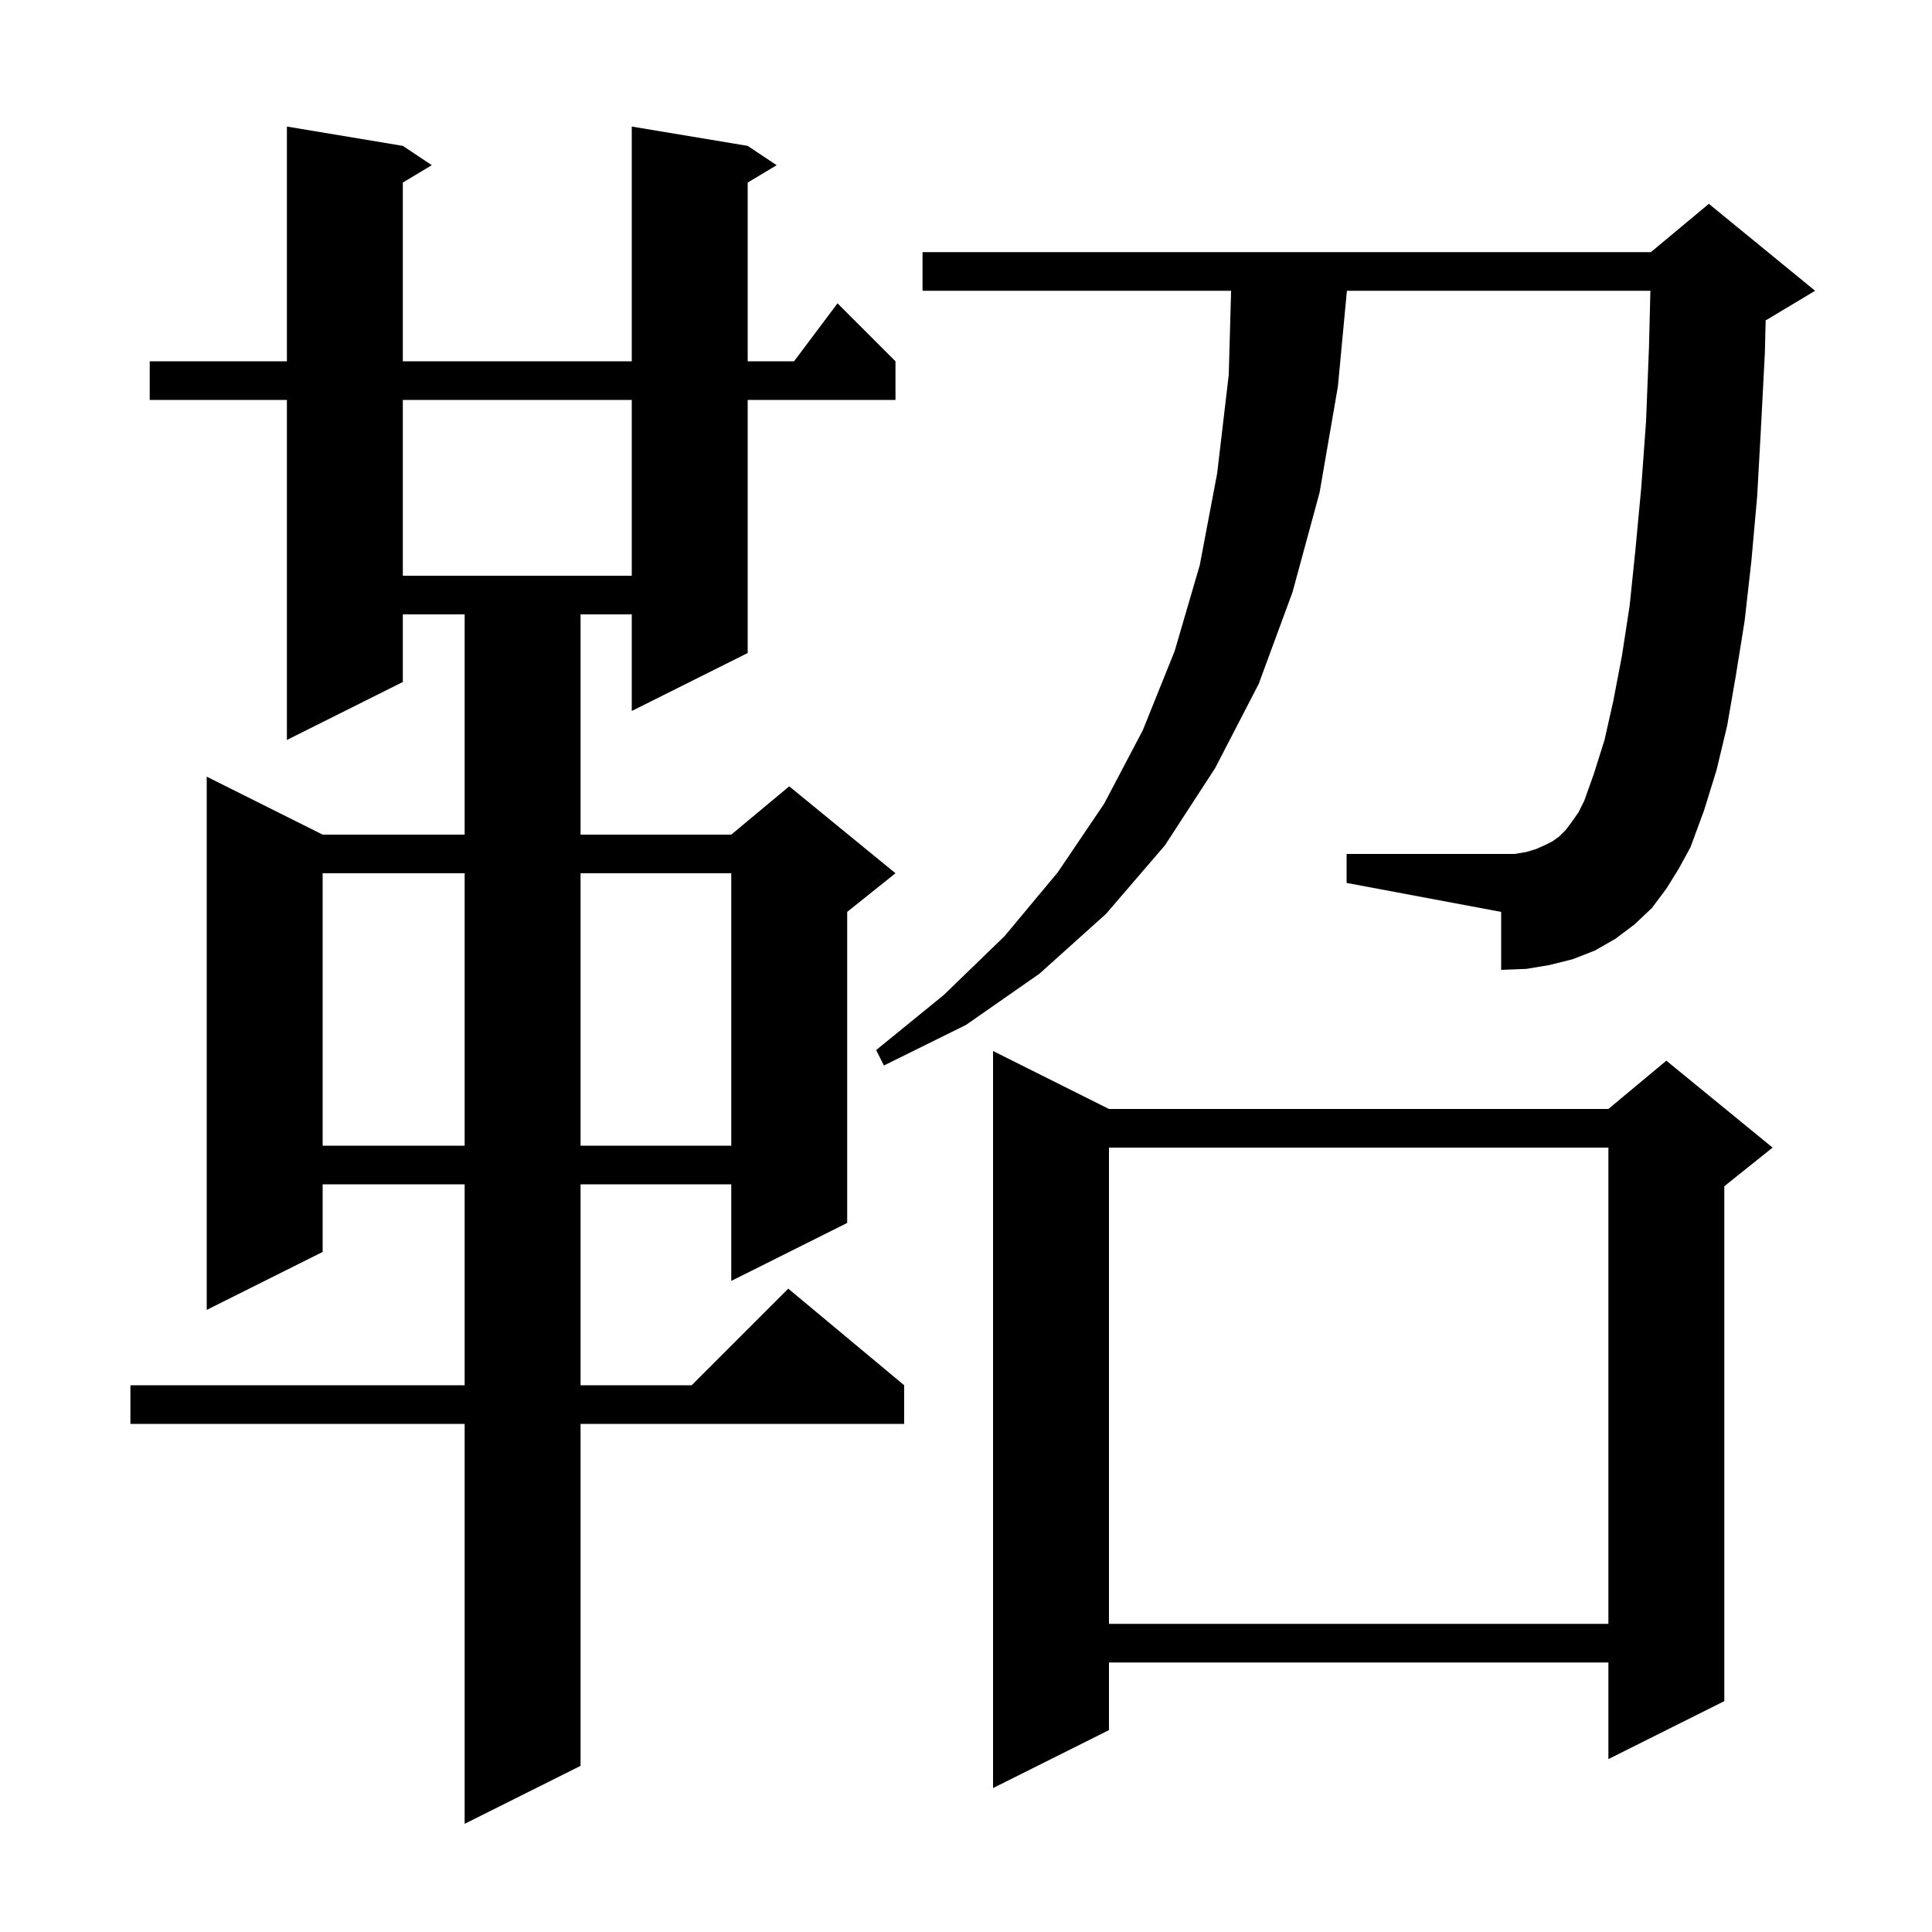 <svg xmlns="http://www.w3.org/2000/svg" xmlns:xlink="http://www.w3.org/1999/xlink" version="1.1" baseProfile="full" viewBox="0 0 200 200" width="200" height="200">
<g fill="black">
<path d="M 77.4 15.1 L 80.4 17.1 L 77.4 18.9 L 77.4 37.4 L 82.2 37.4 L 86.7 31.4 L 92.7 37.4 L 92.7 41.4 L 77.4 41.4 L 77.4 67.6 L 65.4 73.6 L 65.4 63.6 L 60.1 63.6 L 60.1 86.4 L 75.7 86.4 L 81.7 81.4 L 92.7 90.4 L 87.7 94.4 L 87.7 126.6 L 75.7 132.6 L 75.7 122.6 L 60.1 122.6 L 60.1 143.4 L 71.6 143.4 L 81.6 133.4 L 93.6 143.4 L 93.6 147.4 L 60.1 147.4 L 60.1 182.8 L 48.1 188.8 L 48.1 147.4 L 13.5 147.4 L 13.5 143.4 L 48.1 143.4 L 48.1 122.6 L 33.4 122.6 L 33.4 129.6 L 21.4 135.6 L 21.4 80.4 L 33.4 86.4 L 48.1 86.4 L 48.1 63.6 L 41.7 63.6 L 41.7 70.6 L 29.7 76.6 L 29.7 41.4 L 15.5 41.4 L 15.5 37.4 L 29.7 37.4 L 29.7 13.1 L 41.7 15.1 L 44.7 17.1 L 41.7 18.9 L 41.7 37.4 L 65.4 37.4 L 65.4 13.1 Z M 114.8 114.8 L 166.5 114.8 L 172.5 109.8 L 183.5 118.8 L 178.5 122.8 L 178.5 176.1 L 166.5 182.1 L 166.5 172.1 L 114.8 172.1 L 114.8 179.1 L 102.8 185.1 L 102.8 108.8 Z M 114.8 118.8 L 114.8 168.1 L 166.5 168.1 L 166.5 118.8 Z M 33.4 90.4 L 33.4 118.6 L 48.1 118.6 L 48.1 90.4 Z M 60.1 90.4 L 60.1 118.6 L 75.7 118.6 L 75.7 90.4 Z M 172.5 92.0 L 171.0 94.0 L 169.2 95.7 L 167.2 97.2 L 165.1 98.4 L 162.8 99.3 L 160.4 99.9 L 158.0 100.3 L 155.4 100.4 L 155.4 94.4 L 139.4 91.4 L 139.4 88.4 L 156.8 88.4 L 158.0 88.2 L 159.0 87.9 L 159.9 87.5 L 160.7 87.1 L 161.4 86.6 L 162.1 85.9 L 162.7 85.1 L 163.4 84.1 L 164.0 82.9 L 165.0 80.1 L 166.1 76.6 L 167.0 72.6 L 167.9 67.9 L 168.7 62.7 L 169.3 56.9 L 169.9 50.5 L 170.4 43.6 L 170.7 36.0 L 170.848 30.1 L 139.431 30.1 L 138.5 40.0 L 136.6 51.0 L 133.8 61.3 L 130.3 70.8 L 125.8 79.5 L 120.6 87.5 L 114.5 94.6 L 107.6 100.8 L 100.0 106.1 L 91.5 110.3 L 90.7 108.7 L 97.7 103.0 L 104.0 96.9 L 109.5 90.3 L 114.3 83.2 L 118.3 75.6 L 121.6 67.4 L 124.2 58.5 L 126.0 49.0 L 127.2 38.8 L 127.444 30.1 L 95.5 30.1 L 95.5 26.1 L 170.9 26.1 L 176.9 21.1 L 187.9 30.1 L 182.9 33.1 L 182.781 33.15 L 182.7 36.5 L 182.3 44.2 L 181.9 51.4 L 181.3 58.1 L 180.6 64.3 L 179.7 69.9 L 178.8 75.1 L 177.7 79.7 L 176.4 83.9 L 175.0 87.7 L 173.8 89.9 Z M 41.7 41.4 L 41.7 59.6 L 65.4 59.6 L 65.4 41.4 Z " />
</g>
</svg>
